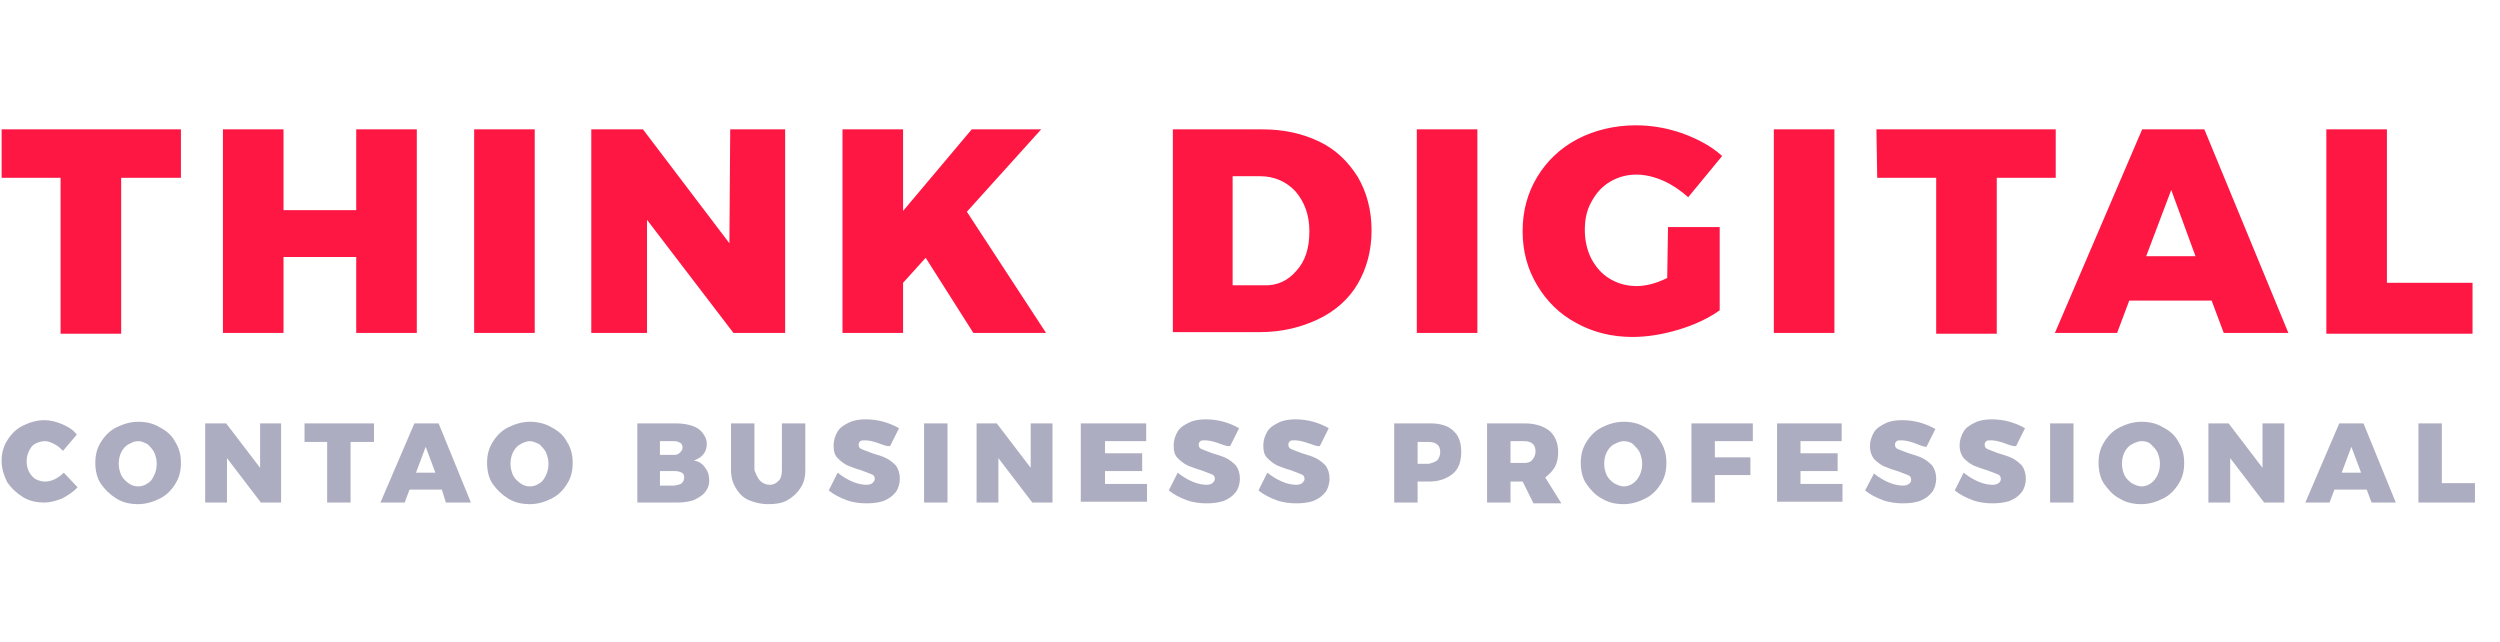 <?xml version="1.0"?>
<svg xmlns="http://www.w3.org/2000/svg" xmlns:xlink="http://www.w3.org/1999/xlink" version="1.1" id="Ebene_1" viewBox="0 0 309.5 79.2" style="enable-background:new 0 0 309.5 79.2;" xml:space="preserve" width="226" height="58">
<g>
	<path fill="#ff1744" d="M0.2,15.9h22.2v6H15v19.3H7.5V21.9H0.2C0.2,21.9,0.2,15.9,0.2,15.9z M27.6,15.9h7.5v10h9v-10h7.5v25.2h-7.5   v-9.4h-9v9.4h-7.5C27.6,41.1,27.6,15.9,27.6,15.9z M58.7,15.9h7.5v25.2h-7.5C58.7,41.1,58.7,15.9,58.7,15.9z M90.4,15.9h6.8v25.2   h-6.4l-10.7-14v14h-6.9V15.9h6.4L90.3,30L90.4,15.9L90.4,15.9z M129.5,41.1h-9l-5.9-9.3l-2.8,3.1v6.2h-7.5V15.9h7.5V26l8.5-10.1   h8.6l-9.2,10.2C119.7,26.1,129.5,41.1,129.5,41.1z M163.3,17.4c2.1,1,3.6,2.5,4.8,4.4c1.1,1.9,1.7,4.1,1.7,6.6s-0.6,4.7-1.7,6.6   s-2.8,3.4-4.9,4.4c-2.1,1-4.5,1.6-7.2,1.6h-10.8V15.9h11.1C158.9,15.9,161.2,16.4,163.3,17.4L163.3,17.4z M160.5,33.4   c1.1-1.2,1.6-2.8,1.6-4.9c0-2-0.6-3.6-1.7-4.9c-1.1-1.2-2.6-1.9-4.4-1.9h-3.4v13.5h3.8C158.1,35.3,159.5,34.6,160.5,33.4   L160.5,33.4z M175.4,15.9h7.5v25.2h-7.5V15.9z M206.5,28h6.4v10.3c-1.4,1-3.1,1.8-5.1,2.4c-2,0.6-3.9,0.9-5.7,0.9   c-2.6,0-4.9-0.6-6.9-1.7c-2.1-1.1-3.7-2.7-4.9-4.7s-1.8-4.2-1.8-6.7s0.6-4.7,1.8-6.7s2.9-3.6,5-4.7s4.6-1.7,7.2-1.7   c1.9,0,3.8,0.3,5.8,1c1.9,0.7,3.6,1.6,4.9,2.8l-4.2,5.1c-0.9-0.8-1.9-1.5-3-2s-2.3-0.8-3.4-0.8c-1.2,0-2.3,0.3-3.3,0.9   c-1,0.6-1.7,1.4-2.3,2.5c-0.6,1.1-0.8,2.2-0.8,3.5c0,1.3,0.3,2.5,0.8,3.5c0.6,1.1,1.3,1.9,2.3,2.5s2.1,0.9,3.3,0.9   c1.1,0,2.4-0.3,3.8-1L206.5,28L206.5,28z M219.6,15.9h7.5v25.2h-7.5V15.9z M232.3,15.9h22.2v6h-7.3v19.3h-7.5V21.9h-7.3L232.3,15.9   L232.3,15.9z M275.3,41.1l-1.5-4h-10.2l-1.5,4h-7.7l10.8-25.2h7.7l10.4,25.2H275.3z M265.7,31.6h6.1l-3-8.2L265.7,31.6z M288,15.9   h7.5v19h10.6v6.3H288V15.9z"/>
</g>
<g>
	<path fill="#ADADC1" d="M6.8,54.9c-0.4-0.2-0.8-0.4-1.2-0.4c-0.4,0-0.8,0.1-1.2,0.3C4,55,3.8,55.3,3.6,55.7S3.3,56.5,3.3,57   s0.1,0.9,0.3,1.3c0.2,0.4,0.5,0.7,0.8,0.9c0.4,0.2,0.8,0.3,1.2,0.3c0.4,0,0.8-0.1,1.2-0.3c0.4-0.2,0.8-0.5,1.1-0.8l1.7,1.8   c-0.5,0.6-1.2,1-1.9,1.4c-0.8,0.3-1.5,0.5-2.2,0.5c-1,0-1.9-0.2-2.7-0.7s-1.4-1.1-1.9-1.8c-0.4-0.8-0.7-1.7-0.7-2.6   c0-1,0.2-1.8,0.7-2.6S2,53,2.8,52.6s1.7-0.7,2.7-0.7c0.7,0,1.5,0.2,2.2,0.5s1.4,0.7,1.8,1.3l-1.7,2C7.6,55.5,7.2,55.1,6.8,54.9z    M19.8,52.8c0.8,0.4,1.5,1,1.9,1.8c0.5,0.8,0.7,1.6,0.7,2.6s-0.2,1.8-0.7,2.6s-1.1,1.4-1.9,1.8c-0.8,0.4-1.7,0.7-2.7,0.7   s-1.9-0.2-2.7-0.7s-1.4-1.1-1.9-1.8s-0.7-1.7-0.7-2.6c0-1,0.2-1.8,0.7-2.6s1.1-1.4,1.9-1.8s1.7-0.7,2.7-0.7S19,52.3,19.8,52.8z    M15.9,54.9c-0.4,0.2-0.7,0.6-0.9,1s-0.3,0.9-0.3,1.4s0.1,0.9,0.3,1.4c0.2,0.4,0.5,0.7,0.9,1s0.8,0.4,1.2,0.4   c0.4,0,0.8-0.1,1.2-0.4c0.4-0.2,0.6-0.6,0.8-1s0.3-0.9,0.3-1.4s-0.1-0.9-0.3-1.4c-0.2-0.4-0.5-0.7-0.8-1c-0.4-0.2-0.7-0.4-1.2-0.4   S16.3,54.7,15.9,54.9z M32.1,52.3h2.7v9.8h-2.5l-4.2-5.5v5.5h-2.7v-9.8H28l4.2,5.5v-5.5H32.1z M37.7,52.3h8.6v2.3h-2.9v7.5h-2.9   v-7.5h-2.8V52.3z M55.2,62.1l-0.5-1.6h-4l-0.6,1.6h-3l4.2-9.8h3l4,9.8C58.3,62.1,55.2,62.1,55.2,62.1z M51.5,58.4h2.4l-1.2-3.2   L51.5,58.4z M68.3,52.8c0.8,0.4,1.5,1,1.9,1.8c0.5,0.8,0.7,1.6,0.7,2.6s-0.2,1.8-0.7,2.6s-1.1,1.4-1.9,1.8   c-0.8,0.4-1.7,0.7-2.7,0.7s-1.9-0.2-2.7-0.7s-1.4-1.1-1.9-1.8s-0.7-1.7-0.7-2.6c0-1,0.2-1.8,0.7-2.6s1.1-1.4,1.9-1.8   s1.7-0.7,2.7-0.7C66.5,52.1,67.5,52.3,68.3,52.8z M64.4,54.9c-0.4,0.2-0.7,0.6-0.9,1s-0.3,0.9-0.3,1.4s0.1,0.9,0.3,1.4   c0.2,0.4,0.5,0.7,0.9,1s0.8,0.4,1.2,0.4c0.4,0,0.8-0.1,1.2-0.4c0.4-0.2,0.6-0.6,0.8-1s0.3-0.9,0.3-1.4s-0.1-0.9-0.3-1.4   c-0.2-0.4-0.5-0.7-0.8-1c-0.4-0.2-0.8-0.4-1.2-0.4S64.7,54.7,64.4,54.9z M85.7,52.6c0.6,0.2,1,0.5,1.3,0.9s0.5,0.8,0.5,1.3   s-0.1,0.9-0.4,1.3s-0.7,0.6-1.2,0.8c0.6,0.1,1.1,0.4,1.4,0.9c0.4,0.5,0.5,1,0.5,1.6s-0.2,1-0.5,1.4s-0.8,0.7-1.4,1   c-0.6,0.2-1.3,0.3-2,0.3h-5v-9.8h4.8C84.4,52.3,85.1,52.4,85.7,52.6z M84.2,55.9c0.2-0.2,0.3-0.4,0.3-0.6c0-0.3-0.1-0.5-0.3-0.6   s-0.4-0.2-0.7-0.2h-1.8v1.7h1.8C83.8,56.2,84,56.1,84.2,55.9z M84.4,59.7c0.2-0.2,0.3-0.4,0.3-0.7s-0.1-0.5-0.3-0.6   s-0.5-0.2-0.9-0.2h-1.8V60h1.8C83.9,59.9,84.2,59.9,84.4,59.7z M94.1,59.4c0.3,0.3,0.7,0.5,1.2,0.5s0.8-0.2,1.1-0.5   s0.4-0.8,0.4-1.3v-5.8h2.9v5.8c0,0.9-0.2,1.6-0.6,2.2c-0.4,0.6-0.9,1.1-1.6,1.5s-1.5,0.5-2.4,0.5s-1.7-0.2-2.4-0.5   s-1.2-0.8-1.6-1.5c-0.4-0.6-0.6-1.4-0.6-2.2v-5.8h2.9v5.8C93.6,58.6,93.8,59.1,94.1,59.4z M108.6,54.7c-0.6-0.2-1.1-0.3-1.5-0.3   c-0.3,0-0.5,0-0.6,0.1s-0.2,0.2-0.2,0.4c0,0.3,0.1,0.5,0.4,0.6s0.7,0.3,1.3,0.5c0.7,0.2,1.3,0.4,1.7,0.6c0.4,0.2,0.8,0.5,1.2,0.9   c0.3,0.4,0.5,1,0.5,1.6c0,0.7-0.2,1.3-0.5,1.7c-0.4,0.5-0.8,0.8-1.5,1.1c-0.6,0.2-1.3,0.3-2.1,0.3s-1.7-0.1-2.5-0.4   c-0.8-0.3-1.6-0.7-2.2-1.2l1.1-2.2c0.5,0.4,1.1,0.8,1.8,1.1c0.7,0.3,1.3,0.4,1.8,0.4c0.3,0,0.6-0.1,0.7-0.2s0.3-0.3,0.3-0.5   c0-0.3-0.1-0.5-0.4-0.6s-0.7-0.3-1.3-0.5c-0.7-0.2-1.2-0.4-1.7-0.6c-0.4-0.2-0.8-0.5-1.2-0.9s-0.5-0.9-0.5-1.6   c0-0.6,0.2-1.2,0.5-1.7s0.8-0.8,1.4-1.1s1.3-0.4,2.1-0.4c0.7,0,1.5,0.1,2.2,0.3s1.4,0.5,1.9,0.8l-1.1,2.2   C109.8,55.2,109.2,54.9,108.6,54.7L108.6,54.7z M114.4,52.3h2.9v9.8h-2.9V52.3z M127.6,52.3h2.7v9.8h-2.5l-4.2-5.5v5.5h-2.7v-9.8   h2.5l4.2,5.5C127.6,57.8,127.6,52.3,127.6,52.3z M133.9,52.3h8v2.2h-5.1V56h4.6v2.2h-4.6v1.6h5.2V62h-8.2v-9.7H133.9z M150.7,54.7   c-0.6-0.2-1.1-0.3-1.5-0.3c-0.3,0-0.5,0-0.6,0.1s-0.2,0.2-0.2,0.4c0,0.3,0.1,0.5,0.4,0.6c0.3,0.1,0.7,0.3,1.3,0.5   c0.7,0.2,1.3,0.4,1.7,0.6c0.4,0.2,0.8,0.5,1.2,0.9c0.3,0.4,0.5,1,0.5,1.6c0,0.7-0.2,1.3-0.5,1.7c-0.4,0.5-0.8,0.8-1.5,1.1   c-0.6,0.2-1.3,0.3-2.1,0.3s-1.7-0.1-2.5-0.4c-0.8-0.3-1.6-0.7-2.2-1.2l1.1-2.2c0.5,0.4,1.1,0.8,1.8,1.1s1.3,0.4,1.8,0.4   c0.3,0,0.6-0.1,0.7-0.2s0.3-0.3,0.3-0.5c0-0.3-0.1-0.5-0.4-0.6c-0.3-0.1-0.7-0.3-1.3-0.5c-0.7-0.2-1.2-0.4-1.7-0.6   c-0.4-0.2-0.8-0.5-1.2-0.9s-0.5-0.9-0.5-1.6c0-0.6,0.2-1.2,0.5-1.7s0.8-0.8,1.4-1.1c0.6-0.3,1.3-0.4,2.1-0.4c0.7,0,1.5,0.1,2.2,0.3   s1.4,0.5,1.9,0.8l-1.1,2.2C151.9,55.2,151.3,54.9,150.7,54.7L150.7,54.7z M161.8,54.7c-0.6-0.2-1.1-0.3-1.5-0.3   c-0.3,0-0.5,0-0.6,0.1s-0.2,0.2-0.2,0.4c0,0.3,0.1,0.5,0.4,0.6c0.3,0.1,0.7,0.3,1.3,0.5c0.7,0.2,1.3,0.4,1.7,0.6   c0.4,0.2,0.8,0.5,1.2,0.9c0.3,0.4,0.5,1,0.5,1.6c0,0.7-0.2,1.3-0.5,1.7c-0.4,0.5-0.8,0.8-1.5,1.1c-0.6,0.2-1.3,0.3-2.1,0.3   s-1.7-0.1-2.5-0.4c-0.8-0.3-1.6-0.7-2.2-1.2l1.1-2.2c0.5,0.4,1.1,0.8,1.8,1.1s1.3,0.4,1.8,0.4c0.3,0,0.6-0.1,0.7-0.2   s0.3-0.3,0.3-0.5c0-0.3-0.1-0.5-0.4-0.6c-0.3-0.1-0.7-0.3-1.3-0.5c-0.7-0.2-1.2-0.4-1.7-0.6c-0.4-0.2-0.8-0.5-1.2-0.9   s-0.5-0.9-0.5-1.6c0-0.6,0.2-1.2,0.5-1.7s0.8-0.8,1.4-1.1c0.6-0.3,1.3-0.4,2.1-0.4c0.7,0,1.5,0.1,2.2,0.3s1.4,0.5,1.9,0.8l-1.1,2.2   C163,55.2,162.5,54.9,161.8,54.7L161.8,54.7z M179.9,53.2c0.7,0.6,1,1.5,1,2.6c0,1.2-0.3,2.1-1,2.7c-0.7,0.6-1.7,1-2.9,1h-1.5v2.6   h-2.9v-9.8h4.5C178.3,52.3,179.3,52.6,179.9,53.2L179.9,53.2z M177.9,56.9c0.2-0.2,0.4-0.6,0.4-1s-0.1-0.8-0.4-1   c-0.2-0.2-0.6-0.3-1-0.3h-1.4v2.7h1.4C177.3,57.2,177.6,57.1,177.9,56.9z M189.8,62.1l-1.3-2.6H187v2.6h-2.9v-9.8h4.6   c1.3,0,2.3,0.3,3.1,0.9c0.7,0.6,1.1,1.5,1.1,2.6c0,0.7-0.1,1.3-0.4,1.9c-0.3,0.5-0.7,0.9-1.2,1.3l2,3.2h-3.5L189.8,62.1z M187,57.2   h1.7c0.4,0,0.8-0.1,1-0.4c0.2-0.2,0.4-0.6,0.4-1s-0.1-0.8-0.4-1c-0.2-0.2-0.6-0.3-1-0.3H187V57.2z M203.7,52.8   c0.8,0.4,1.5,1,1.9,1.8c0.5,0.8,0.7,1.6,0.7,2.6s-0.2,1.8-0.7,2.6s-1.1,1.4-1.9,1.8c-0.8,0.4-1.7,0.7-2.7,0.7s-1.9-0.2-2.7-0.7   c-0.8-0.4-1.4-1.1-1.9-1.8s-0.7-1.7-0.7-2.6c0-1,0.2-1.8,0.7-2.6s1.1-1.4,1.9-1.8c0.8-0.4,1.7-0.7,2.7-0.7S202.9,52.3,203.7,52.8z    M199.8,54.9c-0.4,0.2-0.7,0.6-0.9,1s-0.3,0.9-0.3,1.4s0.1,0.9,0.3,1.4c0.2,0.4,0.5,0.7,0.9,1c0.4,0.2,0.8,0.4,1.2,0.4   s0.8-0.1,1.2-0.4s0.6-0.6,0.8-1s0.3-0.9,0.3-1.4s-0.1-0.9-0.3-1.4c-0.2-0.4-0.5-0.7-0.8-1s-0.8-0.4-1.2-0.4S200.2,54.7,199.8,54.9z    M209.4,52.3h7.6v2.2h-4.7v2h4.4v2.2h-4.4v3.4h-2.9L209.4,52.3L209.4,52.3z M220,52.3h8v2.2h-5.1V56h4.6v2.2h-4.6v1.6h5.2V62H220   V52.3z M236.9,54.7c-0.6-0.2-1.1-0.3-1.5-0.3c-0.3,0-0.5,0-0.6,0.1s-0.2,0.2-0.2,0.4c0,0.3,0.1,0.5,0.4,0.6   c0.3,0.1,0.7,0.3,1.3,0.5c0.7,0.2,1.3,0.4,1.7,0.6c0.4,0.2,0.8,0.5,1.2,0.9c0.3,0.4,0.5,1,0.5,1.6c0,0.7-0.2,1.3-0.5,1.7   c-0.4,0.5-0.8,0.8-1.5,1.1c-0.6,0.2-1.3,0.3-2.1,0.3s-1.7-0.1-2.5-0.4c-0.8-0.3-1.6-0.7-2.2-1.2l1.1-2.1c0.5,0.4,1.1,0.8,1.8,1.1   s1.3,0.4,1.8,0.4c0.3,0,0.6-0.1,0.7-0.2c0.2-0.1,0.3-0.3,0.3-0.5c0-0.3-0.1-0.5-0.4-0.6c-0.3-0.1-0.7-0.3-1.3-0.5   c-0.7-0.2-1.2-0.4-1.7-0.6c-0.4-0.2-0.8-0.5-1.2-0.9c-0.3-0.4-0.5-0.9-0.5-1.6c0-0.6,0.2-1.2,0.5-1.7s0.8-0.8,1.4-1.1   s1.3-0.4,2.1-0.4c0.7,0,1.5,0.1,2.2,0.3s1.4,0.5,1.9,0.8l-1.1,2.2C238,55.2,237.5,54.9,236.9,54.7z M248,54.7   c-0.6-0.2-1.1-0.3-1.5-0.3c-0.3,0-0.5,0-0.6,0.1s-0.2,0.2-0.2,0.4c0,0.3,0.1,0.5,0.4,0.6c0.3,0.1,0.7,0.3,1.3,0.5   c0.7,0.2,1.3,0.4,1.7,0.6c0.4,0.2,0.8,0.5,1.2,0.9c0.3,0.4,0.5,1,0.5,1.6c0,0.7-0.2,1.3-0.5,1.7c-0.4,0.5-0.8,0.8-1.5,1.1   c-0.6,0.2-1.3,0.3-2.1,0.3s-1.7-0.1-2.5-0.4c-0.8-0.3-1.6-0.7-2.2-1.2l1.1-2.2c0.5,0.4,1.1,0.8,1.8,1.1s1.3,0.4,1.8,0.4   c0.3,0,0.6-0.1,0.7-0.2c0.2-0.1,0.3-0.3,0.3-0.5c0-0.3-0.1-0.5-0.4-0.6c-0.3-0.1-0.7-0.3-1.3-0.5c-0.7-0.2-1.2-0.4-1.7-0.6   c-0.4-0.2-0.8-0.5-1.2-0.9c-0.3-0.4-0.5-0.9-0.5-1.6c0-0.6,0.2-1.2,0.5-1.7s0.8-0.8,1.4-1.1s1.3-0.4,2.1-0.4c0.7,0,1.5,0.1,2.2,0.3   s1.4,0.5,1.9,0.8l-1.1,2.2C249.2,55.2,248.6,54.9,248,54.7L248,54.7z M253.8,52.3h2.9v9.8h-2.9L253.8,52.3L253.8,52.3z M267.8,52.8   c0.8,0.4,1.5,1,1.9,1.8c0.5,0.8,0.7,1.6,0.7,2.6s-0.2,1.8-0.7,2.6s-1.1,1.4-1.9,1.8c-0.8,0.4-1.7,0.7-2.7,0.7s-1.9-0.2-2.7-0.7   c-0.8-0.4-1.4-1.1-1.9-1.8s-0.7-1.7-0.7-2.6c0-1,0.2-1.8,0.7-2.6s1.1-1.4,1.9-1.8c0.8-0.4,1.7-0.7,2.7-0.7S267,52.3,267.8,52.8z    M263.9,54.9c-0.4,0.2-0.7,0.6-0.9,1c-0.2,0.4-0.3,0.9-0.3,1.4s0.1,0.9,0.3,1.4c0.2,0.4,0.5,0.7,0.9,1c0.4,0.2,0.8,0.4,1.2,0.4   c0.4,0,0.8-0.1,1.2-0.4s0.6-0.6,0.8-1s0.3-0.9,0.3-1.4s-0.1-0.9-0.3-1.4c-0.2-0.4-0.5-0.7-0.8-1s-0.7-0.4-1.2-0.4   C264.7,54.5,264.3,54.7,263.9,54.9z M280.1,52.3h2.7v9.8h-2.5l-4.2-5.5v5.5h-2.7v-9.8h2.5l4.2,5.5V52.3z M293.6,62.1l-0.6-1.6h-4   l-0.6,1.6h-3l4.2-9.8h3l4,9.8H293.6z M289.9,58.4h2.4l-1.2-3.2L289.9,58.4L289.9,58.4z M299.4,52.3h2.9v7.4h4.1v2.4h-7   C299.4,62.1,299.4,52.3,299.4,52.3z"/>
</g>
</svg>
